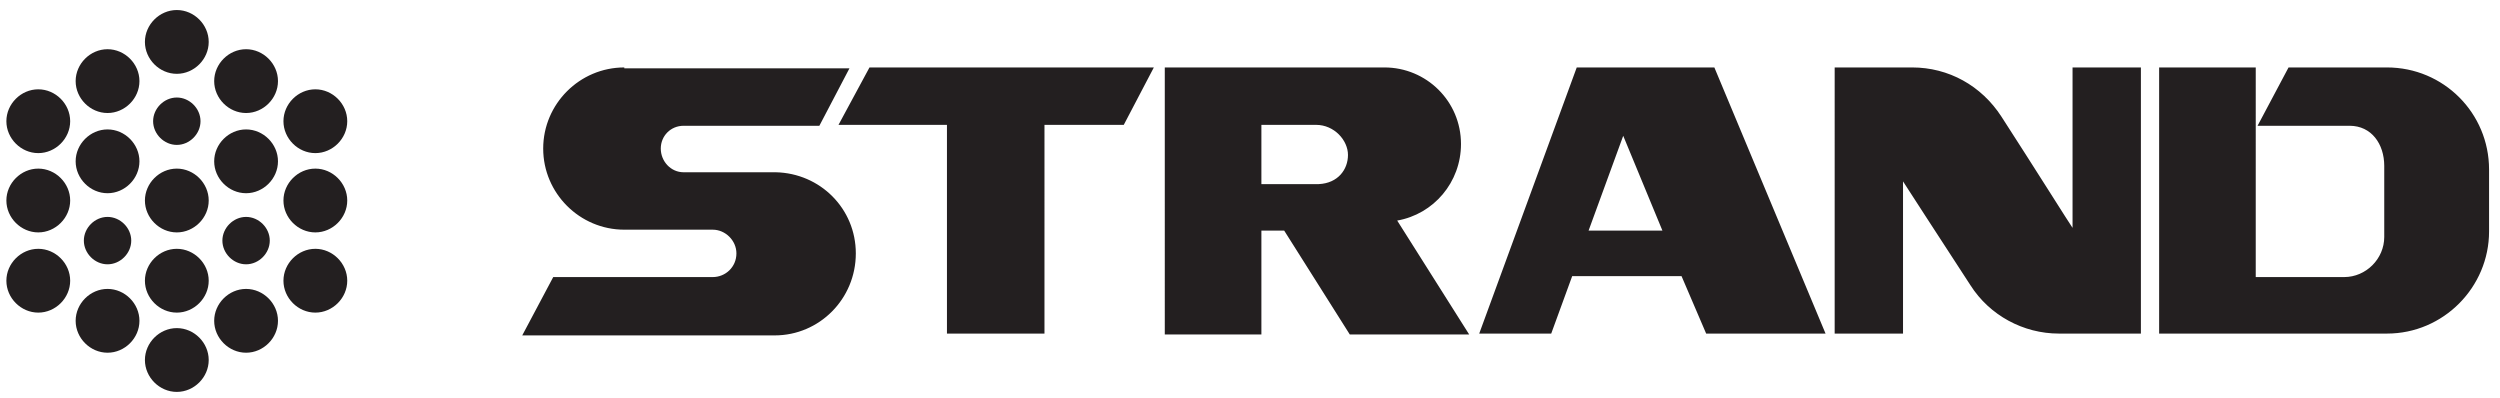 <?xml version="1.0" encoding="UTF-8"?>
<svg id="Layer_1" xmlns="http://www.w3.org/2000/svg" version="1.1" viewBox="0 0 274.3 43.7">
  <!-- Generator: Adobe Illustrator 29.5.1, SVG Export Plug-In . SVG Version: 2.1.0 Build 141)  -->
  <defs>
    <style>
      .st0 {
        fill: #231f20;
      }
    </style>
  </defs>
  <path class="st0" d="M138.4,13.7v6.5s6.3,0,6.3,0c2.1-.1,3.2-1.6,3.2-3.2s-1.5-3.3-3.5-3.3-6.1,0-6.1,0M140.9,25.3h-2.5v11.4h-10.6V7.4s24.1,0,24.1,0c4.6,0,8.4,3.7,8.4,8.4,0,4.2-3,7.7-7,8.4h0l7.9,12.5h-13.1l-7.2-11.4ZM182.4,25.3l-4.3-10.4-3.8,10.4h8.1ZM200.3,36.6h-13.1l-2.7-6.3h-12l-2.3,6.3h-7.9l10.7-29.2h15.1l12.2,29.2ZM126.7,7.4h-31.3l-3.4,6.3h11.9v22.9h10.7V13.7h8.7l3.3-6.3ZM68.5,7.4c-4.9,0-8.9,4-8.9,8.9s4,8.9,8.9,8.9h9.7c1.4,0,2.6,1.2,2.6,2.6h0c0,1.5-1.2,2.6-2.6,2.6h-17.5s-3.4,6.4-3.4,6.4h27.7c4.9,0,8.9-4,8.9-9,0-4.9-3.9-8.8-8.8-8.9h-10.1c-1.4,0-2.5-1.2-2.5-2.6s1.1-2.5,2.5-2.5h14.9l3.3-6.3h-24.7ZM251.1,7.4l-3.4,6.4h10.1c2.4,0,3.8,2,3.8,4.4v7.8c0,2.4-2,4.4-4.4,4.4h-9.7V7.4h-10.6v29.2h25c6.2,0,11.2-5.1,11.2-11.2,0-1.2,0-5.5,0-6.8,0-6.2-5-11.2-11.2-11.2h-10.8ZM234.9,7.4v29.2h-9c-3.9,0-7.6-2-9.7-5.3-3.2-4.9-7.4-11.4-7.4-11.4v16.7h-7.5V7.4h8.5c4,0,7.6,2,9.8,5.4,3.3,5.1,7.7,12.1,7.8,12.2V7.4h7.6Z"/>
  <g>
    <path class="st0" d="M19.4,10.7c-1.4,0-2.6,1.2-2.6,2.6s1.2,2.6,2.6,2.6,2.6-1.2,2.6-2.6-1.2-2.6-2.6-2.6"/>
    <path class="st0" d="M27,23.8c-1.4,0-2.6,1.2-2.6,2.6s1.2,2.6,2.6,2.6,2.6-1.2,2.6-2.6-1.2-2.6-2.6-2.6"/>
    <path class="st0" d="M11.8,23.8c-1.4,0-2.6,1.2-2.6,2.6s1.2,2.6,2.6,2.6,2.6-1.2,2.6-2.6-1.2-2.6-2.6-2.6"/>
    <path class="st0" d="M19.4,1.1c-1.9,0-3.5,1.6-3.5,3.5s1.6,3.5,3.5,3.5,3.5-1.6,3.5-3.5-1.6-3.5-3.5-3.5"/>
    <path class="st0" d="M27,5.4c-1.9,0-3.5,1.6-3.5,3.5s1.6,3.5,3.5,3.5,3.5-1.6,3.5-3.5-1.6-3.5-3.5-3.5"/>
    <path class="st0" d="M27,14.2c-1.9,0-3.5,1.6-3.5,3.5s1.6,3.5,3.5,3.5,3.5-1.6,3.5-3.5-1.6-3.5-3.5-3.5"/>
    <path class="st0" d="M11.8,14.2c-1.9,0-3.5,1.6-3.5,3.5s1.6,3.5,3.5,3.5,3.5-1.6,3.5-3.5-1.6-3.5-3.5-3.5"/>
    <path class="st0" d="M27,31.7c-1.9,0-3.5,1.6-3.5,3.5s1.6,3.5,3.5,3.5,3.5-1.6,3.5-3.5-1.6-3.5-3.5-3.5"/>
    <path class="st0" d="M11.8,31.7c-1.9,0-3.5,1.6-3.5,3.5s1.6,3.5,3.5,3.5,3.5-1.6,3.5-3.5-1.6-3.5-3.5-3.5"/>
    <path class="st0" d="M11.8,5.4c-1.9,0-3.5,1.6-3.5,3.5s1.6,3.5,3.5,3.5,3.5-1.6,3.5-3.5-1.6-3.5-3.5-3.5"/>
    <path class="st0" d="M19.4,18.5c-1.9,0-3.5,1.6-3.5,3.5s1.6,3.5,3.5,3.5,3.5-1.6,3.5-3.5-1.6-3.5-3.5-3.5"/>
    <path class="st0" d="M34.6,18.5c-1.9,0-3.5,1.6-3.5,3.5s1.6,3.5,3.5,3.5,3.5-1.6,3.5-3.5-1.6-3.5-3.5-3.5"/>
    <path class="st0" d="M34.6,27.3c-1.9,0-3.5,1.6-3.5,3.5s1.6,3.5,3.5,3.5,3.5-1.6,3.5-3.5-1.6-3.5-3.5-3.5"/>
    <path class="st0" d="M34.6,9.8c-1.9,0-3.5,1.6-3.5,3.5s1.6,3.5,3.5,3.5,3.5-1.6,3.5-3.5-1.6-3.5-3.5-3.5"/>
    <path class="st0" d="M4.2,18.5c-1.9,0-3.5,1.6-3.5,3.5s1.6,3.5,3.5,3.5,3.5-1.6,3.5-3.5-1.6-3.5-3.5-3.5"/>
    <path class="st0" d="M4.2,27.3c-1.9,0-3.5,1.6-3.5,3.5s1.6,3.5,3.5,3.5,3.5-1.6,3.5-3.5-1.6-3.5-3.5-3.5"/>
    <path class="st0" d="M4.2,9.8c-1.9,0-3.5,1.6-3.5,3.5s1.6,3.5,3.5,3.5,3.5-1.6,3.5-3.5-1.6-3.5-3.5-3.5"/>
    <path class="st0" d="M19.4,27.3c-1.9,0-3.5,1.6-3.5,3.5s1.6,3.5,3.5,3.5,3.5-1.6,3.5-3.5-1.6-3.5-3.5-3.5"/>
    <path class="st0" d="M19.4,36c-1.9,0-3.5,1.6-3.5,3.5s1.6,3.5,3.5,3.5,3.5-1.6,3.5-3.5-1.6-3.5-3.5-3.5"/>
  </g>
</svg>